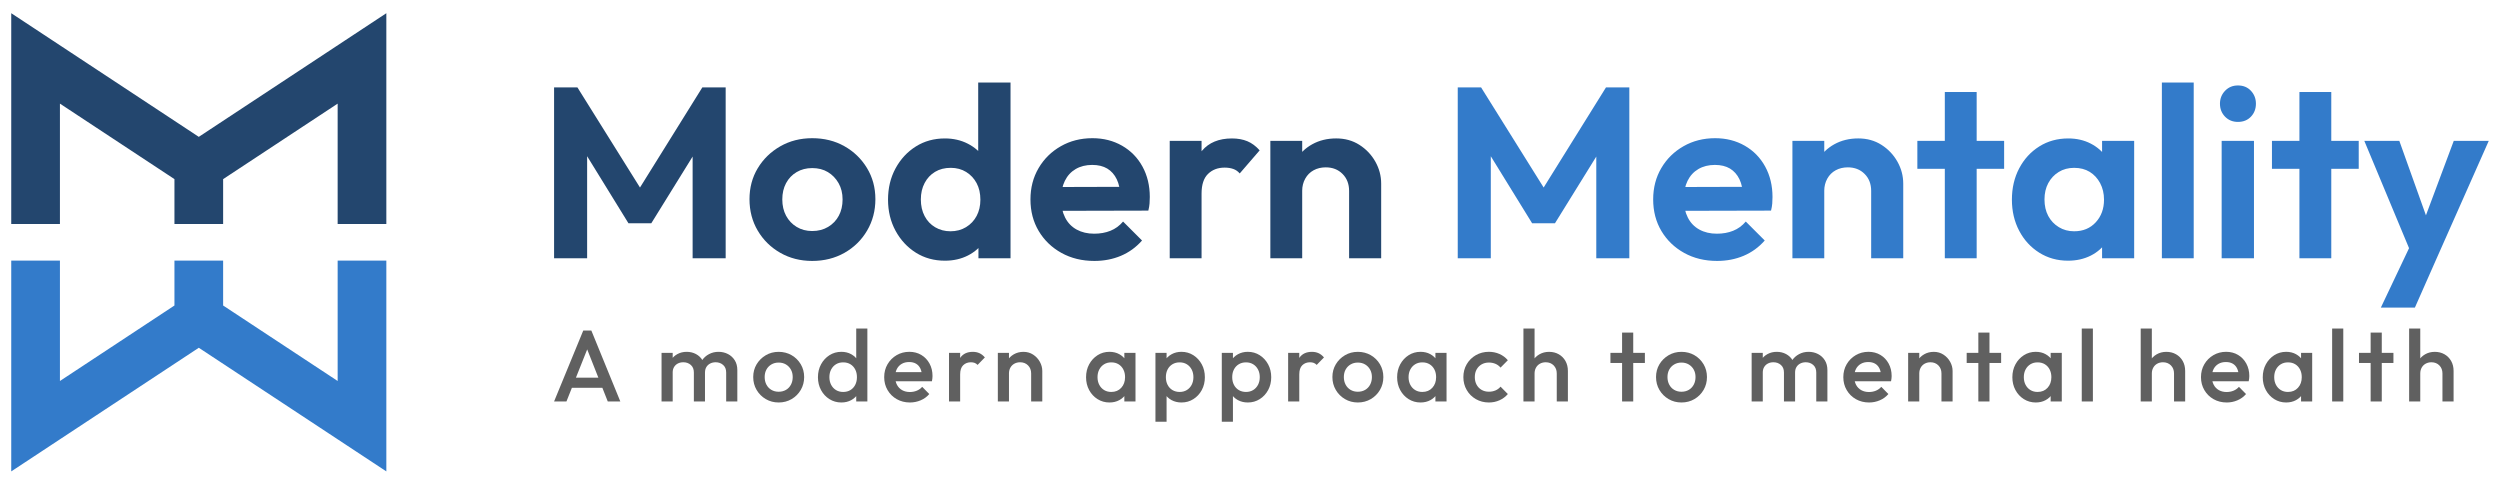 <?xml version="1.0" encoding="utf-8"?>
<!-- Generator: Adobe Illustrator 16.0.0, SVG Export Plug-In . SVG Version: 6.00 Build 0)  -->
<!DOCTYPE svg PUBLIC "-//W3C//DTD SVG 1.1//EN" "http://www.w3.org/Graphics/SVG/1.1/DTD/svg11.dtd">
<svg version="1.1" id="Layer_1" xmlns="http://www.w3.org/2000/svg" xmlns:xlink="http://www.w3.org/1999/xlink" x="0px" y="0px"
	 width="325px" height="63px" viewBox="0 0 325 63" enable-background="new 0 0 325 63" xml:space="preserve">
<polygon fill="#23466E" points="72.03,33.574 72.03,11.36 75.063,11.36 84.068,25.77 82.331,25.77 91.305,11.36 94.337,11.36 
	94.337,33.574 90.041,33.574 90.041,18.754 90.894,18.976 84.669,29.024 81.699,29.024 75.506,18.976 76.327,18.754 76.327,33.574 
	"/>
<g>
	<defs>
		<rect id="SVGID_1_" x="-837.5" y="-968.5" width="2000" height="2000"/>
	</defs>
	<clipPath id="SVGID_2_">
		<use xlink:href="#SVGID_1_"  overflow="visible"/>
	</clipPath>
	<path clip-path="url(#SVGID_2_)" fill="#23466E" d="M105.586,33.921c-1.538,0-2.923-0.353-4.155-1.058
		c-1.232-0.706-2.207-1.664-2.923-2.876c-0.716-1.211-1.074-2.575-1.074-4.092c0-1.495,0.358-2.838,1.074-4.028
		c0.716-1.189,1.691-2.137,2.923-2.844c1.232-0.705,2.617-1.058,4.155-1.058c1.559,0,2.954,0.347,4.187,1.042
		c1.232,0.695,2.211,1.643,2.938,2.844c0.727,1.201,1.09,2.549,1.09,4.044c0,1.497-0.358,2.855-1.074,4.077
		s-1.696,2.186-2.938,2.892C108.545,33.568,107.145,33.921,105.586,33.921 M105.586,30.034c0.779,0,1.469-0.179,2.07-0.537
		s1.063-0.842,1.39-1.454c0.327-0.61,0.49-1.316,0.49-2.117c0-0.8-0.173-1.506-0.521-2.117c-0.348-0.611-0.812-1.09-1.391-1.438
		s-1.259-0.521-2.038-0.521c-0.758,0-1.432,0.174-2.022,0.521c-0.59,0.348-1.048,0.827-1.375,1.438
		c-0.327,0.611-0.49,1.317-0.49,2.117c0,0.801,0.163,1.506,0.49,2.117c0.326,0.611,0.784,1.096,1.375,1.454
		C104.154,29.855,104.828,30.034,105.586,30.034"/>
	<path clip-path="url(#SVGID_2_)" fill="#23466E" d="M122.838,33.89c-1.412,0-2.67-0.348-3.776-1.042
		c-1.105-0.695-1.986-1.644-2.639-2.844s-0.979-2.549-0.979-4.044c0-1.517,0.326-2.875,0.979-4.076s1.533-2.149,2.639-2.844
		c1.106-0.695,2.365-1.043,3.776-1.043c1.095,0,2.085,0.227,2.97,0.679c0.885,0.454,1.596,1.07,2.133,1.849
		c0.537,0.78,0.826,1.664,0.869,2.654v5.435c-0.042,1.011-0.327,1.917-0.853,2.718c-0.526,0.8-1.232,1.427-2.117,1.879
		C124.955,33.663,123.953,33.89,122.838,33.89 M123.564,30.066c0.758,0,1.432-0.179,2.021-0.537c0.59-0.357,1.048-0.843,1.375-1.454
		c0.326-0.61,0.49-1.316,0.49-2.117c0-0.821-0.164-1.538-0.49-2.149c-0.327-0.61-0.779-1.095-1.358-1.453
		c-0.58-0.358-1.249-0.538-2.007-0.538c-0.779,0-1.459,0.174-2.038,0.521s-1.032,0.833-1.358,1.454
		c-0.327,0.622-0.49,1.333-0.49,2.133c0,0.821,0.163,1.542,0.49,2.164c0.326,0.622,0.784,1.106,1.374,1.454
		S122.827,30.066,123.564,30.066 M131.369,33.574h-4.171v-4.108l0.695-3.729l-0.727-3.696V10.729h4.203V33.574z"/>
	<path clip-path="url(#SVGID_2_)" fill="#23466E" d="M142.27,33.921c-1.601,0-3.028-0.347-4.282-1.042s-2.238-1.644-2.954-2.844
		c-0.717-1.201-1.074-2.57-1.074-4.108c0-1.517,0.353-2.875,1.059-4.076s1.669-2.149,2.891-2.844
		c1.221-0.695,2.591-1.042,4.107-1.042c1.433,0,2.718,0.327,3.855,0.979s2.022,1.559,2.654,2.717
		c0.632,1.159,0.948,2.476,0.948,3.95c0,0.274-0.011,0.553-0.032,0.837c-0.021,0.285-0.074,0.596-0.158,0.933l-12.86,0.031v-3.096
		l10.933-0.032l-1.706,1.295c-0.021-0.905-0.179-1.664-0.474-2.275c-0.296-0.61-0.707-1.074-1.233-1.39
		c-0.527-0.315-1.18-0.474-1.958-0.474c-0.821,0-1.538,0.179-2.148,0.537c-0.612,0.358-1.08,0.869-1.406,1.532
		c-0.327,0.664-0.49,1.449-0.49,2.354c0,0.926,0.174,1.732,0.521,2.417c0.347,0.685,0.848,1.206,1.501,1.564
		s1.411,0.537,2.275,0.537c0.779,0,1.485-0.125,2.117-0.379c0.632-0.252,1.18-0.652,1.644-1.2l2.464,2.464
		c-0.779,0.885-1.696,1.548-2.749,1.991C144.66,33.7,143.512,33.921,142.27,33.921"/>
	<path clip-path="url(#SVGID_2_)" fill="#23466E" d="M152.064,18.312h4.139v15.262h-4.139V18.312z M156.203,25.169l-1.611-1.106
		c0.189-1.875,0.737-3.354,1.643-4.439c0.905-1.085,2.212-1.627,3.918-1.627c0.758,0,1.427,0.122,2.006,0.363
		c0.579,0.242,1.11,0.637,1.596,1.186l-2.591,3.001c-0.232-0.273-0.511-0.468-0.838-0.584c-0.326-0.116-0.7-0.174-1.121-0.174
		c-0.884,0-1.606,0.273-2.164,0.821C156.482,23.157,156.203,24.011,156.203,25.169"/>
	<path clip-path="url(#SVGID_2_)" fill="#23466E" d="M165.145,18.312h4.14v15.262h-4.14V18.312z M175.383,33.574v-8.753
		c0-0.905-0.284-1.643-0.854-2.211c-0.568-0.569-1.295-0.854-2.181-0.854c-0.59,0-1.115,0.126-1.578,0.379
		c-0.465,0.253-0.828,0.617-1.091,1.09c-0.264,0.474-0.396,1.006-0.396,1.596l-1.611-0.854c0-1.179,0.258-2.217,0.774-3.112
		s1.232-1.596,2.148-2.102c0.916-0.505,1.954-0.758,3.112-0.758c1.138,0,2.143,0.28,3.018,0.838c0.874,0.558,1.564,1.285,2.07,2.18
		c0.505,0.896,0.758,1.849,0.758,2.859v9.701H175.383z"/>
	<polygon clip-path="url(#SVGID_2_)" fill="#337BCA" points="189.507,33.574 189.507,11.36 192.54,11.36 201.545,25.77 
		199.807,25.77 208.78,11.36 211.813,11.36 211.813,33.574 207.517,33.574 207.517,18.754 208.369,18.976 202.146,29.024 
		199.176,29.024 192.981,18.976 193.804,18.754 193.804,33.574 	"/>
	<path clip-path="url(#SVGID_2_)" fill="#337BCA" d="M223.22,33.921c-1.601,0-3.027-0.347-4.281-1.042
		c-1.253-0.695-2.237-1.644-2.954-2.844c-0.716-1.201-1.073-2.57-1.073-4.108c0-1.517,0.351-2.875,1.058-4.076
		c0.705-1.201,1.669-2.149,2.891-2.844c1.222-0.695,2.592-1.042,4.107-1.042c1.434,0,2.719,0.327,3.855,0.979
		c1.138,0.653,2.021,1.559,2.654,2.717c0.632,1.159,0.948,2.476,0.948,3.95c0,0.274-0.012,0.553-0.032,0.837
		c-0.021,0.285-0.074,0.596-0.158,0.933l-12.859,0.031v-3.096l10.932-0.032l-1.706,1.295c-0.021-0.905-0.179-1.664-0.473-2.275
		c-0.296-0.61-0.707-1.074-1.232-1.39c-0.527-0.315-1.181-0.474-1.961-0.474c-0.82,0-1.536,0.179-2.147,0.537
		c-0.61,0.358-1.08,0.869-1.407,1.532c-0.325,0.664-0.488,1.449-0.488,2.354c0,0.926,0.173,1.732,0.521,2.417
		c0.348,0.685,0.848,1.206,1.501,1.564c0.651,0.358,1.411,0.537,2.274,0.537c0.779,0,1.485-0.125,2.117-0.379
		c0.632-0.252,1.18-0.652,1.644-1.2l2.464,2.464c-0.779,0.885-1.695,1.548-2.749,1.991S224.463,33.921,223.22,33.921"/>
	<path clip-path="url(#SVGID_2_)" fill="#337BCA" d="M233.014,18.312h4.14v15.262h-4.14V18.312z M243.252,33.574v-8.753
		c0-0.905-0.284-1.643-0.853-2.211c-0.569-0.569-1.296-0.854-2.181-0.854c-0.59,0-1.116,0.126-1.579,0.379
		c-0.464,0.253-0.828,0.617-1.091,1.09s-0.396,1.006-0.396,1.596l-1.611-0.854c0-1.179,0.259-2.217,0.775-3.112
		c0.516-0.895,1.231-1.596,2.148-2.102c0.916-0.505,1.953-0.758,3.112-0.758c1.137,0,2.143,0.28,3.017,0.838s1.564,1.285,2.07,2.18
		c0.506,0.896,0.758,1.849,0.758,2.859v9.701H243.252z"/>
	<path clip-path="url(#SVGID_2_)" fill="#337BCA" d="M249.256,18.312h11.28v3.633h-11.28V18.312z M252.826,11.961h4.14v21.613h-4.14
		V11.961z"/>
	<path clip-path="url(#SVGID_2_)" fill="#337BCA" d="M268.847,33.89c-1.391,0-2.639-0.348-3.745-1.042
		c-1.105-0.695-1.975-1.644-2.606-2.844s-0.948-2.549-0.948-4.044c0-1.517,0.316-2.875,0.948-4.076s1.501-2.149,2.606-2.844
		c1.106-0.695,2.365-1.043,3.776-1.043c1.073,0,2.042,0.221,2.907,0.664c0.863,0.442,1.559,1.054,2.085,1.833
		c0.525,0.78,0.811,1.675,0.853,2.686v5.53c-0.042,0.99-0.321,1.88-0.837,2.67c-0.517,0.79-1.212,1.406-2.085,1.848
		C270.926,33.668,269.941,33.89,268.847,33.89 M269.636,30.066c1.158,0,2.097-0.39,2.813-1.169c0.715-0.779,1.073-1.758,1.073-2.938
		c0-0.801-0.168-1.517-0.504-2.149c-0.338-0.632-0.791-1.122-1.359-1.469s-1.244-0.521-2.022-0.521c-0.758,0-1.427,0.18-2.006,0.538
		c-0.581,0.358-1.033,0.843-1.359,1.453c-0.327,0.611-0.489,1.317-0.489,2.117c0,0.821,0.162,1.538,0.489,2.148
		c0.326,0.611,0.785,1.096,1.375,1.454C268.234,29.888,268.898,30.066,269.636,30.066 M273.27,33.574v-4.108l0.695-3.729
		l-0.695-3.696v-3.729h4.171v15.262H273.27z"/>
	<rect x="281.043" y="10.729" clip-path="url(#SVGID_2_)" fill="#337BCA" width="4.139" height="22.845"/>
	<path clip-path="url(#SVGID_2_)" fill="#337BCA" d="M290.933,15.848c-0.676,0-1.233-0.226-1.676-0.68
		c-0.441-0.453-0.662-1.016-0.662-1.69c0-0.652,0.221-1.211,0.662-1.674c0.442-0.463,1-0.695,1.676-0.695
		c0.694,0,1.259,0.231,1.689,0.695c0.432,0.463,0.648,1.022,0.648,1.674c0,0.675-0.217,1.238-0.648,1.69
		C292.191,15.622,291.627,15.848,290.933,15.848 M288.815,18.312h4.201v15.262h-4.201V18.312z"/>
	<path clip-path="url(#SVGID_2_)" fill="#337BCA" d="M295.354,18.312h11.28v3.633h-11.28V18.312z M298.926,11.961h4.14v21.613h-4.14
		V11.961z"/>
	<path clip-path="url(#SVGID_2_)" fill="#337BCA" d="M313.775,33.7l-6.414-15.388h4.551l4.202,11.754h-1.517l4.392-11.754h4.55
		L316.714,33.7H313.775z M309.51,39.988l4.677-9.858l2.527,3.57l-2.779,6.288H309.51z"/>
	<polygon clip-path="url(#SVGID_2_)" fill="#23466E" points="25.843,17.791 1.461,1.717 1.461,29.12 7.791,29.12 7.791,13.471 
		22.678,23.285 22.678,29.12 29.007,29.12 29.007,23.285 43.895,13.471 43.895,29.12 50.224,29.12 50.224,1.717 	"/>
	<polygon clip-path="url(#SVGID_2_)" fill="#337BCA" points="43.895,33.881 43.895,49.529 29.007,39.716 29.007,33.881 
		22.678,33.881 22.678,39.716 7.791,49.529 7.791,33.881 1.461,33.881 1.461,61.283 25.843,45.209 50.224,61.283 50.224,33.881 	"/>
	<path clip-path="url(#SVGID_2_)" fill="#606060" d="M72.03,52.191l3.792-9.218h1.054l3.766,9.218h-1.633l-2.949-7.467h0.553
		l-2.976,7.467H72.03z M73.9,49.097h4.886v1.316H73.9V49.097z"/>
	<path clip-path="url(#SVGID_2_)" fill="#606060" d="M86.001,45.871h1.449v6.32h-1.449V45.871z M90.202,52.191v-3.767
		c0-0.421-0.132-0.748-0.395-0.98c-0.264-0.233-0.588-0.35-0.975-0.35c-0.263,0-0.499,0.053-0.705,0.158
		c-0.207,0.105-0.371,0.257-0.494,0.454c-0.123,0.198-0.185,0.437-0.185,0.718l-0.566-0.315c0-0.483,0.106-0.899,0.316-1.252
		c0.21-0.351,0.496-0.625,0.856-0.822c0.359-0.198,0.764-0.297,1.211-0.297c0.447,0,0.851,0.097,1.211,0.29
		c0.36,0.192,0.645,0.465,0.856,0.816s0.316,0.773,0.316,1.265v4.082H90.202z M94.403,52.191v-3.767c0-0.421-0.132-0.748-0.396-0.98
		c-0.263-0.233-0.588-0.35-0.974-0.35c-0.255,0-0.487,0.053-0.698,0.158c-0.21,0.105-0.377,0.257-0.5,0.454
		c-0.123,0.198-0.184,0.437-0.184,0.718l-0.816-0.315c0.043-0.483,0.185-0.899,0.421-1.252c0.237-0.351,0.542-0.625,0.916-0.822
		c0.373-0.198,0.783-0.297,1.231-0.297c0.457,0,0.869,0.097,1.238,0.29c0.369,0.192,0.663,0.465,0.882,0.816
		c0.22,0.352,0.33,0.773,0.33,1.265v4.082H94.403z"/>
	<path clip-path="url(#SVGID_2_)" fill="#606060" d="M101.223,52.323c-0.615,0-1.172-0.147-1.672-0.442
		c-0.5-0.293-0.898-0.69-1.192-1.191c-0.294-0.5-0.441-1.058-0.441-1.672s0.147-1.167,0.441-1.659
		c0.294-0.491,0.691-0.884,1.192-1.179c0.5-0.294,1.057-0.441,1.672-0.441c0.624,0,1.186,0.146,1.686,0.435
		c0.5,0.29,0.897,0.684,1.191,1.179c0.294,0.496,0.441,1.052,0.441,1.666s-0.147,1.172-0.441,1.672
		c-0.294,0.501-0.691,0.898-1.191,1.191C102.409,52.176,101.847,52.323,101.223,52.323 M101.223,50.926
		c0.36,0,0.678-0.08,0.955-0.242c0.276-0.162,0.492-0.39,0.645-0.679c0.154-0.289,0.23-0.618,0.23-0.987
		c0-0.368-0.079-0.693-0.237-0.975c-0.158-0.281-0.373-0.502-0.645-0.665c-0.272-0.162-0.588-0.244-0.948-0.244
		c-0.351,0-0.665,0.082-0.941,0.244c-0.277,0.163-0.492,0.384-0.646,0.665c-0.153,0.281-0.229,0.606-0.229,0.975
		c0,0.369,0.077,0.698,0.229,0.987c0.154,0.289,0.369,0.517,0.646,0.679C100.559,50.846,100.873,50.926,101.223,50.926"/>
	<path clip-path="url(#SVGID_2_)" fill="#606060" d="M109.374,52.323c-0.57,0-1.086-0.146-1.547-0.436
		c-0.461-0.289-0.826-0.682-1.093-1.178c-0.268-0.495-0.402-1.052-0.402-1.666c0-0.624,0.134-1.184,0.402-1.679
		c0.268-0.496,0.632-0.891,1.093-1.186c0.461-0.294,0.977-0.441,1.547-0.441c0.483,0,0.911,0.104,1.284,0.31
		c0.373,0.207,0.669,0.49,0.889,0.85c0.219,0.36,0.329,0.769,0.329,1.226v1.816c0,0.457-0.107,0.865-0.322,1.225
		c-0.215,0.359-0.512,0.643-0.889,0.85C110.288,52.22,109.857,52.323,109.374,52.323 M109.611,50.953c0.36,0,0.674-0.08,0.942-0.243
		c0.268-0.162,0.476-0.389,0.625-0.679c0.149-0.289,0.224-0.623,0.224-1c0-0.379-0.075-0.712-0.224-1.001
		c-0.149-0.289-0.357-0.516-0.625-0.679c-0.268-0.163-0.582-0.243-0.942-0.243c-0.351,0-0.661,0.08-0.928,0.243
		c-0.268,0.163-0.479,0.39-0.632,0.679c-0.154,0.289-0.23,0.622-0.23,1.001c0,0.377,0.077,0.711,0.23,1
		c0.153,0.29,0.364,0.517,0.632,0.679C108.95,50.873,109.26,50.953,109.611,50.953 M112.758,52.191h-1.449v-1.699l0.25-1.541
		l-0.25-1.527V42.71h1.449V52.191z"/>
	<path clip-path="url(#SVGID_2_)" fill="#606060" d="M118.289,52.323c-0.632,0-1.201-0.144-1.705-0.429
		c-0.505-0.285-0.904-0.678-1.199-1.179c-0.294-0.501-0.44-1.062-0.44-1.685c0-0.624,0.145-1.184,0.435-1.68
		c0.29-0.495,0.683-0.889,1.178-1.179c0.496-0.289,1.047-0.435,1.653-0.435c0.588,0,1.108,0.137,1.561,0.409
		c0.452,0.271,0.807,0.645,1.066,1.119c0.259,0.475,0.389,1.014,0.389,1.619c0,0.105-0.007,0.213-0.02,0.322
		c-0.013,0.11-0.033,0.231-0.059,0.362h-5.188v-1.185h4.438l-0.539,0.474c-0.018-0.387-0.093-0.711-0.224-0.975
		c-0.132-0.263-0.319-0.465-0.56-0.605c-0.242-0.14-0.538-0.211-0.889-0.211c-0.369,0-0.689,0.079-0.961,0.237
		c-0.272,0.157-0.483,0.38-0.632,0.664c-0.149,0.286-0.224,0.626-0.224,1.021c0,0.395,0.079,0.742,0.237,1.04
		c0.158,0.299,0.382,0.529,0.671,0.692c0.29,0.161,0.623,0.243,1.001,0.243c0.325,0,0.625-0.058,0.902-0.171
		c0.277-0.114,0.511-0.282,0.705-0.502l0.922,0.937c-0.308,0.359-0.681,0.631-1.12,0.815
		C119.246,52.23,118.78,52.323,118.289,52.323"/>
	<path clip-path="url(#SVGID_2_)" fill="#606060" d="M123.372,45.871h1.448v6.32h-1.448V45.871z M124.82,48.675l-0.5-0.25
		c0-0.799,0.178-1.446,0.533-1.941c0.355-0.497,0.893-0.745,1.613-0.745c0.316,0,0.602,0.058,0.856,0.172
		c0.254,0.113,0.492,0.299,0.711,0.553l-0.947,0.974c-0.115-0.122-0.242-0.21-0.382-0.263c-0.141-0.053-0.303-0.079-0.487-0.079
		c-0.404,0-0.737,0.128-1.001,0.382C124.952,47.731,124.82,48.131,124.82,48.675"/>
	<path clip-path="url(#SVGID_2_)" fill="#606060" d="M129.719,45.871h1.448v6.32h-1.448V45.871z M134.05,52.191v-3.648
		c0-0.42-0.133-0.768-0.402-1.04c-0.268-0.271-0.612-0.408-1.033-0.408c-0.281,0-0.531,0.063-0.751,0.185
		c-0.219,0.123-0.391,0.294-0.514,0.514c-0.122,0.221-0.184,0.47-0.184,0.75l-0.566-0.315c0-0.482,0.105-0.91,0.316-1.284
		c0.21-0.373,0.502-0.666,0.875-0.882c0.373-0.215,0.792-0.323,1.257-0.323c0.474,0,0.896,0.121,1.265,0.363
		c0.368,0.24,0.658,0.553,0.869,0.934c0.211,0.383,0.316,0.779,0.316,1.192v3.964H134.05z"/>
	<path clip-path="url(#SVGID_2_)" fill="#606060" d="M144.229,52.323c-0.571,0-1.086-0.146-1.547-0.436
		c-0.461-0.289-0.826-0.682-1.093-1.178c-0.268-0.495-0.401-1.052-0.401-1.666c0-0.624,0.133-1.184,0.401-1.679
		c0.268-0.496,0.632-0.891,1.093-1.186c0.46-0.294,0.976-0.441,1.547-0.441c0.482,0,0.911,0.104,1.284,0.31
		c0.373,0.207,0.669,0.49,0.889,0.85c0.22,0.36,0.329,0.769,0.329,1.226v1.816c0,0.457-0.107,0.865-0.323,1.225
		c-0.215,0.359-0.511,0.643-0.889,0.85C145.143,52.22,144.712,52.323,144.229,52.323 M144.467,50.953c0.535,0,0.967-0.18,1.297-0.54
		c0.329-0.359,0.494-0.82,0.494-1.382c0-0.379-0.075-0.712-0.225-1.001c-0.149-0.289-0.357-0.516-0.625-0.679
		c-0.268-0.163-0.582-0.243-0.941-0.243c-0.352,0-0.661,0.08-0.928,0.243c-0.268,0.163-0.479,0.39-0.632,0.679
		c-0.154,0.289-0.23,0.622-0.23,1.001c0,0.377,0.077,0.711,0.23,1c0.153,0.29,0.364,0.517,0.632,0.679
		C143.806,50.873,144.115,50.953,144.467,50.953 M146.165,52.191v-1.699l0.251-1.541l-0.251-1.527v-1.553h1.449v6.32H146.165z"/>
	<path clip-path="url(#SVGID_2_)" fill="#606060" d="M150.208,54.825v-8.954h1.448v1.698l-0.25,1.541l0.25,1.526v4.188H150.208z
		 M153.591,52.323c-0.483,0-0.913-0.104-1.291-0.31c-0.377-0.207-0.673-0.49-0.889-0.85c-0.215-0.359-0.322-0.768-0.322-1.225
		v-1.818c0-0.455,0.11-0.864,0.329-1.224c0.22-0.359,0.518-0.643,0.896-0.849c0.377-0.206,0.804-0.311,1.277-0.311
		c0.571,0,1.087,0.147,1.547,0.441c0.461,0.295,0.825,0.689,1.094,1.186c0.268,0.495,0.401,1.055,0.401,1.679
		c0,0.614-0.134,1.171-0.401,1.666c-0.269,0.496-0.632,0.889-1.094,1.178C154.678,52.178,154.163,52.323,153.591,52.323
		 M153.354,50.953c0.352,0,0.661-0.082,0.928-0.243c0.268-0.162,0.479-0.389,0.632-0.679c0.153-0.289,0.23-0.623,0.23-1
		c0-0.378-0.077-0.712-0.23-1.001c-0.154-0.289-0.364-0.516-0.632-0.679c-0.268-0.163-0.577-0.243-0.928-0.243
		c-0.351,0-0.663,0.08-0.935,0.243c-0.271,0.163-0.482,0.39-0.631,0.679c-0.149,0.289-0.224,0.623-0.224,1.001
		c0,0.377,0.075,0.711,0.224,1c0.149,0.29,0.36,0.517,0.631,0.679C152.691,50.871,153.003,50.953,153.354,50.953"/>
	<path clip-path="url(#SVGID_2_)" fill="#606060" d="M158.833,54.825v-8.954h1.449v1.698l-0.25,1.541l0.25,1.526v4.188H158.833z
		 M162.217,52.323c-0.483,0-0.913-0.104-1.291-0.31c-0.377-0.207-0.673-0.49-0.889-0.85s-0.322-0.768-0.322-1.225v-1.818
		c0-0.455,0.109-0.864,0.329-1.224s0.518-0.643,0.895-0.849c0.378-0.206,0.804-0.311,1.278-0.311c0.57,0,1.087,0.147,1.547,0.441
		c0.461,0.295,0.825,0.689,1.093,1.186c0.269,0.495,0.402,1.055,0.402,1.679c0,0.614-0.134,1.171-0.402,1.666
		c-0.268,0.496-0.632,0.889-1.093,1.178C163.304,52.178,162.787,52.323,162.217,52.323 M161.979,50.953
		c0.351,0,0.66-0.082,0.929-0.243c0.268-0.162,0.479-0.389,0.632-0.679c0.153-0.289,0.23-0.623,0.23-1
		c0-0.378-0.077-0.712-0.23-1.001s-0.364-0.516-0.632-0.679c-0.269-0.163-0.578-0.243-0.929-0.243c-0.352,0-0.663,0.08-0.935,0.243
		c-0.272,0.163-0.483,0.39-0.631,0.679c-0.15,0.289-0.225,0.623-0.225,1.001c0,0.377,0.075,0.711,0.225,1
		c0.148,0.29,0.359,0.517,0.631,0.679C161.317,50.871,161.628,50.953,161.979,50.953"/>
	<path clip-path="url(#SVGID_2_)" fill="#606060" d="M167.457,45.871h1.449v6.32h-1.449V45.871z M168.906,48.675l-0.501-0.25
		c0-0.799,0.178-1.446,0.533-1.941c0.355-0.497,0.894-0.745,1.613-0.745c0.316,0,0.602,0.058,0.855,0.172
		c0.255,0.113,0.491,0.299,0.711,0.553l-0.947,0.974c-0.114-0.122-0.242-0.21-0.383-0.263c-0.14-0.053-0.302-0.079-0.487-0.079
		c-0.403,0-0.736,0.128-1,0.382C169.037,47.731,168.906,48.131,168.906,48.675"/>
	<path clip-path="url(#SVGID_2_)" fill="#606060" d="M176.517,52.323c-0.614,0-1.173-0.147-1.672-0.442
		c-0.501-0.293-0.898-0.69-1.191-1.191c-0.295-0.5-0.442-1.058-0.442-1.672s0.147-1.167,0.442-1.659
		c0.293-0.491,0.69-0.884,1.191-1.179c0.499-0.294,1.058-0.441,1.672-0.441c0.624,0,1.186,0.146,1.686,0.435
		c0.5,0.29,0.897,0.684,1.191,1.179c0.295,0.496,0.441,1.052,0.441,1.666s-0.146,1.172-0.441,1.672
		c-0.294,0.501-0.691,0.898-1.191,1.191C177.702,52.176,177.141,52.323,176.517,52.323 M176.517,50.926
		c0.359,0,0.679-0.08,0.955-0.242s0.492-0.39,0.645-0.679c0.153-0.289,0.231-0.618,0.231-0.987c0-0.368-0.08-0.693-0.238-0.975
		c-0.157-0.281-0.373-0.502-0.645-0.665c-0.271-0.162-0.589-0.244-0.948-0.244c-0.352,0-0.665,0.082-0.941,0.244
		c-0.276,0.163-0.492,0.384-0.646,0.665s-0.23,0.606-0.23,0.975c0,0.369,0.077,0.698,0.23,0.987s0.369,0.517,0.646,0.679
		S176.165,50.926,176.517,50.926"/>
	<path clip-path="url(#SVGID_2_)" fill="#606060" d="M184.668,52.323c-0.571,0-1.086-0.146-1.547-0.436
		c-0.462-0.289-0.825-0.682-1.094-1.178c-0.269-0.495-0.401-1.052-0.401-1.666c0-0.624,0.133-1.184,0.401-1.679
		c0.269-0.496,0.632-0.891,1.094-1.186c0.461-0.294,0.976-0.441,1.547-0.441c0.482,0,0.91,0.104,1.284,0.31
		c0.372,0.207,0.669,0.49,0.888,0.85c0.22,0.36,0.329,0.769,0.329,1.226v1.816c0,0.457-0.107,0.865-0.323,1.225
		c-0.214,0.359-0.511,0.643-0.888,0.85C185.581,52.22,185.15,52.323,184.668,52.323 M184.904,50.953c0.535,0,0.968-0.18,1.297-0.54
		c0.33-0.359,0.494-0.82,0.494-1.382c0-0.379-0.074-0.712-0.224-1.001s-0.357-0.516-0.626-0.679
		c-0.268-0.163-0.581-0.243-0.941-0.243c-0.351,0-0.66,0.08-0.928,0.243c-0.269,0.163-0.479,0.39-0.633,0.679
		c-0.153,0.289-0.23,0.622-0.23,1.001c0,0.377,0.077,0.711,0.23,1c0.154,0.29,0.364,0.517,0.633,0.679
		C184.244,50.873,184.554,50.953,184.904,50.953 M186.604,52.191v-1.699l0.25-1.541l-0.25-1.527v-1.553h1.447v6.32H186.604z"/>
	<path clip-path="url(#SVGID_2_)" fill="#606060" d="M193.556,52.323c-0.624,0-1.188-0.146-1.692-0.436
		c-0.505-0.289-0.902-0.684-1.191-1.185c-0.29-0.5-0.435-1.058-0.435-1.672c0-0.624,0.145-1.184,0.435-1.68
		c0.289-0.495,0.687-0.889,1.191-1.179c0.505-0.289,1.068-0.435,1.692-0.435c0.492,0,0.95,0.095,1.376,0.283
		c0.426,0.189,0.788,0.459,1.087,0.811l-0.948,0.961c-0.185-0.22-0.406-0.385-0.665-0.494c-0.259-0.11-0.543-0.165-0.85-0.165
		c-0.359,0-0.677,0.082-0.955,0.244c-0.276,0.163-0.491,0.384-0.645,0.665s-0.23,0.609-0.23,0.988c0,0.368,0.077,0.695,0.23,0.98
		s0.368,0.51,0.645,0.672c0.278,0.162,0.596,0.242,0.955,0.242c0.307,0,0.591-0.053,0.85-0.164c0.259-0.109,0.48-0.273,0.665-0.492
		l0.948,0.961c-0.299,0.35-0.661,0.62-1.087,0.81C194.506,52.229,194.048,52.323,193.556,52.323"/>
	<path clip-path="url(#SVGID_2_)" fill="#606060" d="M198.046,42.71h1.448v9.481h-1.448V42.71z M202.378,52.191v-3.648
		c0-0.42-0.134-0.768-0.4-1.04c-0.269-0.271-0.613-0.408-1.034-0.408c-0.281,0-0.531,0.063-0.751,0.185
		c-0.22,0.123-0.39,0.294-0.513,0.514c-0.123,0.221-0.186,0.47-0.186,0.75l-0.565-0.315c0-0.482,0.105-0.91,0.315-1.284
		c0.211-0.373,0.503-0.666,0.876-0.882c0.373-0.215,0.792-0.323,1.258-0.323c0.475,0,0.895,0.105,1.264,0.316
		c0.368,0.211,0.659,0.503,0.869,0.875c0.211,0.374,0.316,0.806,0.316,1.298v3.964H202.378z"/>
	<path clip-path="url(#SVGID_2_)" fill="#606060" d="M209.357,45.871h4.478v1.315h-4.478V45.871z M210.871,43.236h1.449v8.955
		h-1.449V43.236z"/>
	<path clip-path="url(#SVGID_2_)" fill="#606060" d="M218.588,52.323c-0.615,0-1.172-0.147-1.672-0.442
		c-0.5-0.293-0.898-0.69-1.192-1.191c-0.294-0.5-0.44-1.058-0.44-1.672s0.146-1.167,0.44-1.659c0.294-0.491,0.692-0.884,1.192-1.179
		c0.5-0.294,1.057-0.441,1.672-0.441c0.623,0,1.186,0.146,1.687,0.435c0.499,0.29,0.896,0.684,1.191,1.179
		c0.293,0.496,0.44,1.052,0.44,1.666s-0.147,1.172-0.44,1.672c-0.295,0.501-0.692,0.898-1.191,1.191
		C219.773,52.176,219.211,52.323,218.588,52.323 M218.588,50.926c0.36,0,0.679-0.08,0.954-0.242c0.276-0.162,0.492-0.39,0.646-0.679
		c0.154-0.289,0.23-0.618,0.23-0.987c0-0.368-0.078-0.693-0.236-0.975s-0.373-0.502-0.646-0.665
		c-0.271-0.162-0.588-0.244-0.948-0.244c-0.351,0-0.665,0.082-0.94,0.244c-0.278,0.163-0.492,0.384-0.646,0.665
		c-0.154,0.281-0.23,0.606-0.23,0.975c0,0.369,0.076,0.698,0.23,0.987c0.153,0.289,0.367,0.517,0.646,0.679
		C217.923,50.846,218.237,50.926,218.588,50.926"/>
	<path clip-path="url(#SVGID_2_)" fill="#606060" d="M227.714,45.871h1.448v6.32h-1.448V45.871z M231.914,52.191v-3.767
		c0-0.421-0.132-0.748-0.396-0.98c-0.263-0.233-0.588-0.35-0.974-0.35c-0.263,0-0.499,0.053-0.705,0.158s-0.371,0.257-0.493,0.454
		c-0.123,0.198-0.185,0.437-0.185,0.718l-0.566-0.315c0-0.483,0.105-0.899,0.315-1.252c0.212-0.351,0.497-0.625,0.857-0.822
		c0.358-0.198,0.764-0.297,1.211-0.297s0.851,0.097,1.211,0.29c0.36,0.192,0.645,0.465,0.856,0.816
		c0.21,0.352,0.316,0.773,0.316,1.265v4.082H231.914z M236.114,52.191v-3.767c0-0.421-0.132-0.748-0.395-0.98
		c-0.264-0.233-0.589-0.35-0.975-0.35c-0.255,0-0.487,0.053-0.697,0.158c-0.212,0.105-0.378,0.257-0.501,0.454
		c-0.123,0.198-0.184,0.437-0.184,0.718l-0.817-0.315c0.044-0.483,0.185-0.899,0.422-1.252c0.236-0.351,0.542-0.625,0.915-0.822
		c0.373-0.198,0.783-0.297,1.231-0.297c0.456,0,0.868,0.097,1.237,0.29c0.368,0.192,0.663,0.465,0.882,0.816
		c0.22,0.352,0.33,0.773,0.33,1.265v4.082H236.114z"/>
	<path clip-path="url(#SVGID_2_)" fill="#606060" d="M242.976,52.323c-0.634,0-1.201-0.144-1.706-0.429s-0.904-0.678-1.197-1.179
		c-0.295-0.501-0.442-1.062-0.442-1.685c0-0.624,0.146-1.184,0.436-1.68c0.289-0.495,0.682-0.889,1.178-1.179
		c0.495-0.289,1.047-0.435,1.653-0.435c0.588,0,1.107,0.137,1.56,0.409c0.452,0.271,0.808,0.645,1.066,1.119s0.39,1.014,0.39,1.619
		c0,0.105-0.008,0.213-0.021,0.322c-0.014,0.11-0.032,0.231-0.059,0.362h-5.189v-1.185h4.438l-0.541,0.474
		c-0.018-0.387-0.091-0.711-0.223-0.975c-0.132-0.263-0.318-0.465-0.56-0.605c-0.242-0.14-0.538-0.211-0.889-0.211
		c-0.369,0-0.689,0.079-0.962,0.237c-0.272,0.157-0.482,0.38-0.633,0.664c-0.148,0.286-0.223,0.626-0.223,1.021
		c0,0.395,0.079,0.742,0.236,1.04c0.158,0.299,0.383,0.529,0.672,0.692c0.29,0.161,0.623,0.243,1.001,0.243
		c0.325,0,0.626-0.058,0.902-0.171c0.276-0.114,0.511-0.282,0.704-0.502l0.922,0.937c-0.308,0.359-0.681,0.631-1.119,0.815
		C243.932,52.23,243.467,52.323,242.976,52.323"/>
	<path clip-path="url(#SVGID_2_)" fill="#606060" d="M248.059,45.871h1.447v6.32h-1.447V45.871z M252.39,52.191v-3.648
		c0-0.42-0.134-0.768-0.401-1.04c-0.268-0.271-0.612-0.408-1.034-0.408c-0.28,0-0.531,0.063-0.75,0.185
		c-0.22,0.123-0.391,0.294-0.514,0.514c-0.123,0.221-0.185,0.47-0.185,0.75l-0.565-0.315c0-0.482,0.105-0.91,0.315-1.284
		c0.211-0.373,0.503-0.666,0.876-0.882c0.372-0.215,0.792-0.323,1.257-0.323c0.475,0,0.896,0.121,1.264,0.363
		c0.369,0.24,0.659,0.553,0.87,0.934c0.21,0.383,0.315,0.779,0.315,1.192v3.964H252.39z"/>
	<path clip-path="url(#SVGID_2_)" fill="#606060" d="M255.669,45.871h4.478v1.315h-4.478V45.871z M257.184,43.236h1.448v8.955
		h-1.448V43.236z"/>
	<path clip-path="url(#SVGID_2_)" fill="#606060" d="M264.649,52.323c-0.57,0-1.087-0.146-1.547-0.436
		c-0.461-0.289-0.826-0.682-1.093-1.178c-0.269-0.495-0.402-1.052-0.402-1.666c0-0.624,0.134-1.184,0.402-1.679
		c0.267-0.496,0.632-0.891,1.093-1.186c0.46-0.294,0.977-0.441,1.547-0.441c0.482,0,0.91,0.104,1.284,0.31
		c0.373,0.207,0.668,0.49,0.889,0.85c0.22,0.36,0.329,0.769,0.329,1.226v1.816c0,0.457-0.107,0.865-0.323,1.225
		c-0.215,0.359-0.511,0.643-0.889,0.85C265.563,52.22,265.132,52.323,264.649,52.323 M264.886,50.953c0.536,0,0.969-0.18,1.298-0.54
		c0.329-0.359,0.494-0.82,0.494-1.382c0-0.379-0.076-0.712-0.225-1.001c-0.149-0.289-0.357-0.516-0.625-0.679
		c-0.269-0.163-0.582-0.243-0.942-0.243c-0.351,0-0.659,0.08-0.928,0.243s-0.479,0.39-0.632,0.679s-0.23,0.622-0.23,1.001
		c0,0.377,0.077,0.711,0.23,1c0.153,0.29,0.363,0.517,0.632,0.679C264.227,50.873,264.535,50.953,264.886,50.953 M266.585,52.191
		v-1.699l0.251-1.541l-0.251-1.527v-1.553h1.448v6.32H266.585z"/>
	<rect x="270.628" y="42.71" clip-path="url(#SVGID_2_)" fill="#606060" width="1.448" height="9.481"/>
	<path clip-path="url(#SVGID_2_)" fill="#606060" d="M278.291,42.71h1.448v9.481h-1.448V42.71z M282.623,52.191v-3.648
		c0-0.42-0.134-0.768-0.401-1.04c-0.268-0.271-0.612-0.408-1.033-0.408c-0.282,0-0.532,0.063-0.751,0.185
		c-0.22,0.123-0.391,0.294-0.513,0.514c-0.124,0.221-0.186,0.47-0.186,0.75l-0.565-0.315c0-0.482,0.105-0.91,0.315-1.284
		c0.21-0.373,0.503-0.666,0.876-0.882c0.372-0.215,0.792-0.323,1.257-0.323c0.474,0,0.896,0.105,1.264,0.316
		c0.369,0.211,0.659,0.503,0.87,0.875c0.211,0.374,0.316,0.806,0.316,1.298v3.964H282.623z"/>
	<path clip-path="url(#SVGID_2_)" fill="#606060" d="M289.472,52.323c-0.634,0-1.201-0.144-1.706-0.429s-0.904-0.678-1.197-1.179
		c-0.295-0.501-0.442-1.062-0.442-1.685c0-0.624,0.146-1.184,0.435-1.68c0.29-0.495,0.683-0.889,1.179-1.179
		c0.495-0.289,1.047-0.435,1.652-0.435c0.589,0,1.108,0.137,1.561,0.409c0.452,0.271,0.808,0.645,1.066,1.119s0.39,1.014,0.39,1.619
		c0,0.105-0.008,0.213-0.021,0.322c-0.014,0.11-0.032,0.231-0.059,0.362h-5.189v-1.185h4.438l-0.541,0.474
		c-0.018-0.387-0.091-0.711-0.224-0.975c-0.131-0.263-0.317-0.465-0.56-0.605c-0.242-0.14-0.537-0.211-0.889-0.211
		c-0.369,0-0.688,0.079-0.961,0.237c-0.272,0.157-0.482,0.38-0.633,0.664c-0.148,0.286-0.224,0.626-0.224,1.021
		c0,0.395,0.08,0.742,0.237,1.04c0.158,0.299,0.383,0.529,0.672,0.692c0.289,0.161,0.623,0.243,1.001,0.243
		c0.325,0,0.626-0.058,0.901-0.171c0.277-0.114,0.512-0.282,0.704-0.502l0.923,0.937c-0.308,0.359-0.681,0.631-1.12,0.815
		C290.428,52.23,289.963,52.323,289.472,52.323"/>
	<path clip-path="url(#SVGID_2_)" fill="#606060" d="M297.2,52.323c-0.57,0-1.087-0.146-1.547-0.436
		c-0.461-0.289-0.825-0.682-1.094-1.178c-0.268-0.495-0.4-1.052-0.4-1.666c0-0.624,0.133-1.184,0.4-1.679
		c0.269-0.496,0.633-0.891,1.094-1.186c0.46-0.294,0.977-0.441,1.547-0.441c0.482,0,0.911,0.104,1.284,0.31
		c0.373,0.207,0.669,0.49,0.889,0.85c0.22,0.36,0.329,0.769,0.329,1.226v1.816c0,0.457-0.107,0.865-0.323,1.225
		c-0.214,0.359-0.511,0.643-0.889,0.85C298.113,52.22,297.683,52.323,297.2,52.323 M297.438,50.953c0.535,0,0.968-0.18,1.297-0.54
		c0.329-0.359,0.494-0.82,0.494-1.382c0-0.379-0.075-0.712-0.225-1.001s-0.357-0.516-0.625-0.679s-0.581-0.243-0.941-0.243
		c-0.351,0-0.661,0.08-0.928,0.243c-0.269,0.163-0.479,0.39-0.633,0.679c-0.153,0.289-0.23,0.622-0.23,1.001
		c0,0.377,0.077,0.711,0.23,1c0.154,0.29,0.364,0.517,0.633,0.679C296.776,50.873,297.087,50.953,297.438,50.953 M299.137,52.191
		v-1.699l0.25-1.541l-0.25-1.527v-1.553h1.447v6.32H299.137z"/>
	<rect x="303.179" y="42.71" clip-path="url(#SVGID_2_)" fill="#606060" width="1.448" height="9.481"/>
	<path clip-path="url(#SVGID_2_)" fill="#606060" d="M306.668,45.871h4.478v1.315h-4.478V45.871z M308.183,43.236h1.448v8.955
		h-1.448V43.236z"/>
	<path clip-path="url(#SVGID_2_)" fill="#606060" d="M313.187,42.71h1.448v9.481h-1.448V42.71z M317.519,52.191v-3.648
		c0-0.42-0.134-0.768-0.402-1.04c-0.268-0.271-0.611-0.408-1.033-0.408c-0.281,0-0.531,0.063-0.751,0.185
		c-0.219,0.123-0.391,0.294-0.514,0.514c-0.123,0.221-0.184,0.47-0.184,0.75l-0.566-0.315c0-0.482,0.105-0.91,0.316-1.284
		c0.21-0.373,0.502-0.666,0.876-0.882c0.372-0.215,0.792-0.323,1.257-0.323c0.474,0,0.896,0.105,1.265,0.316
		c0.368,0.211,0.657,0.503,0.869,0.875c0.21,0.374,0.315,0.806,0.315,1.298v3.964H317.519z"/>
</g>
</svg>
